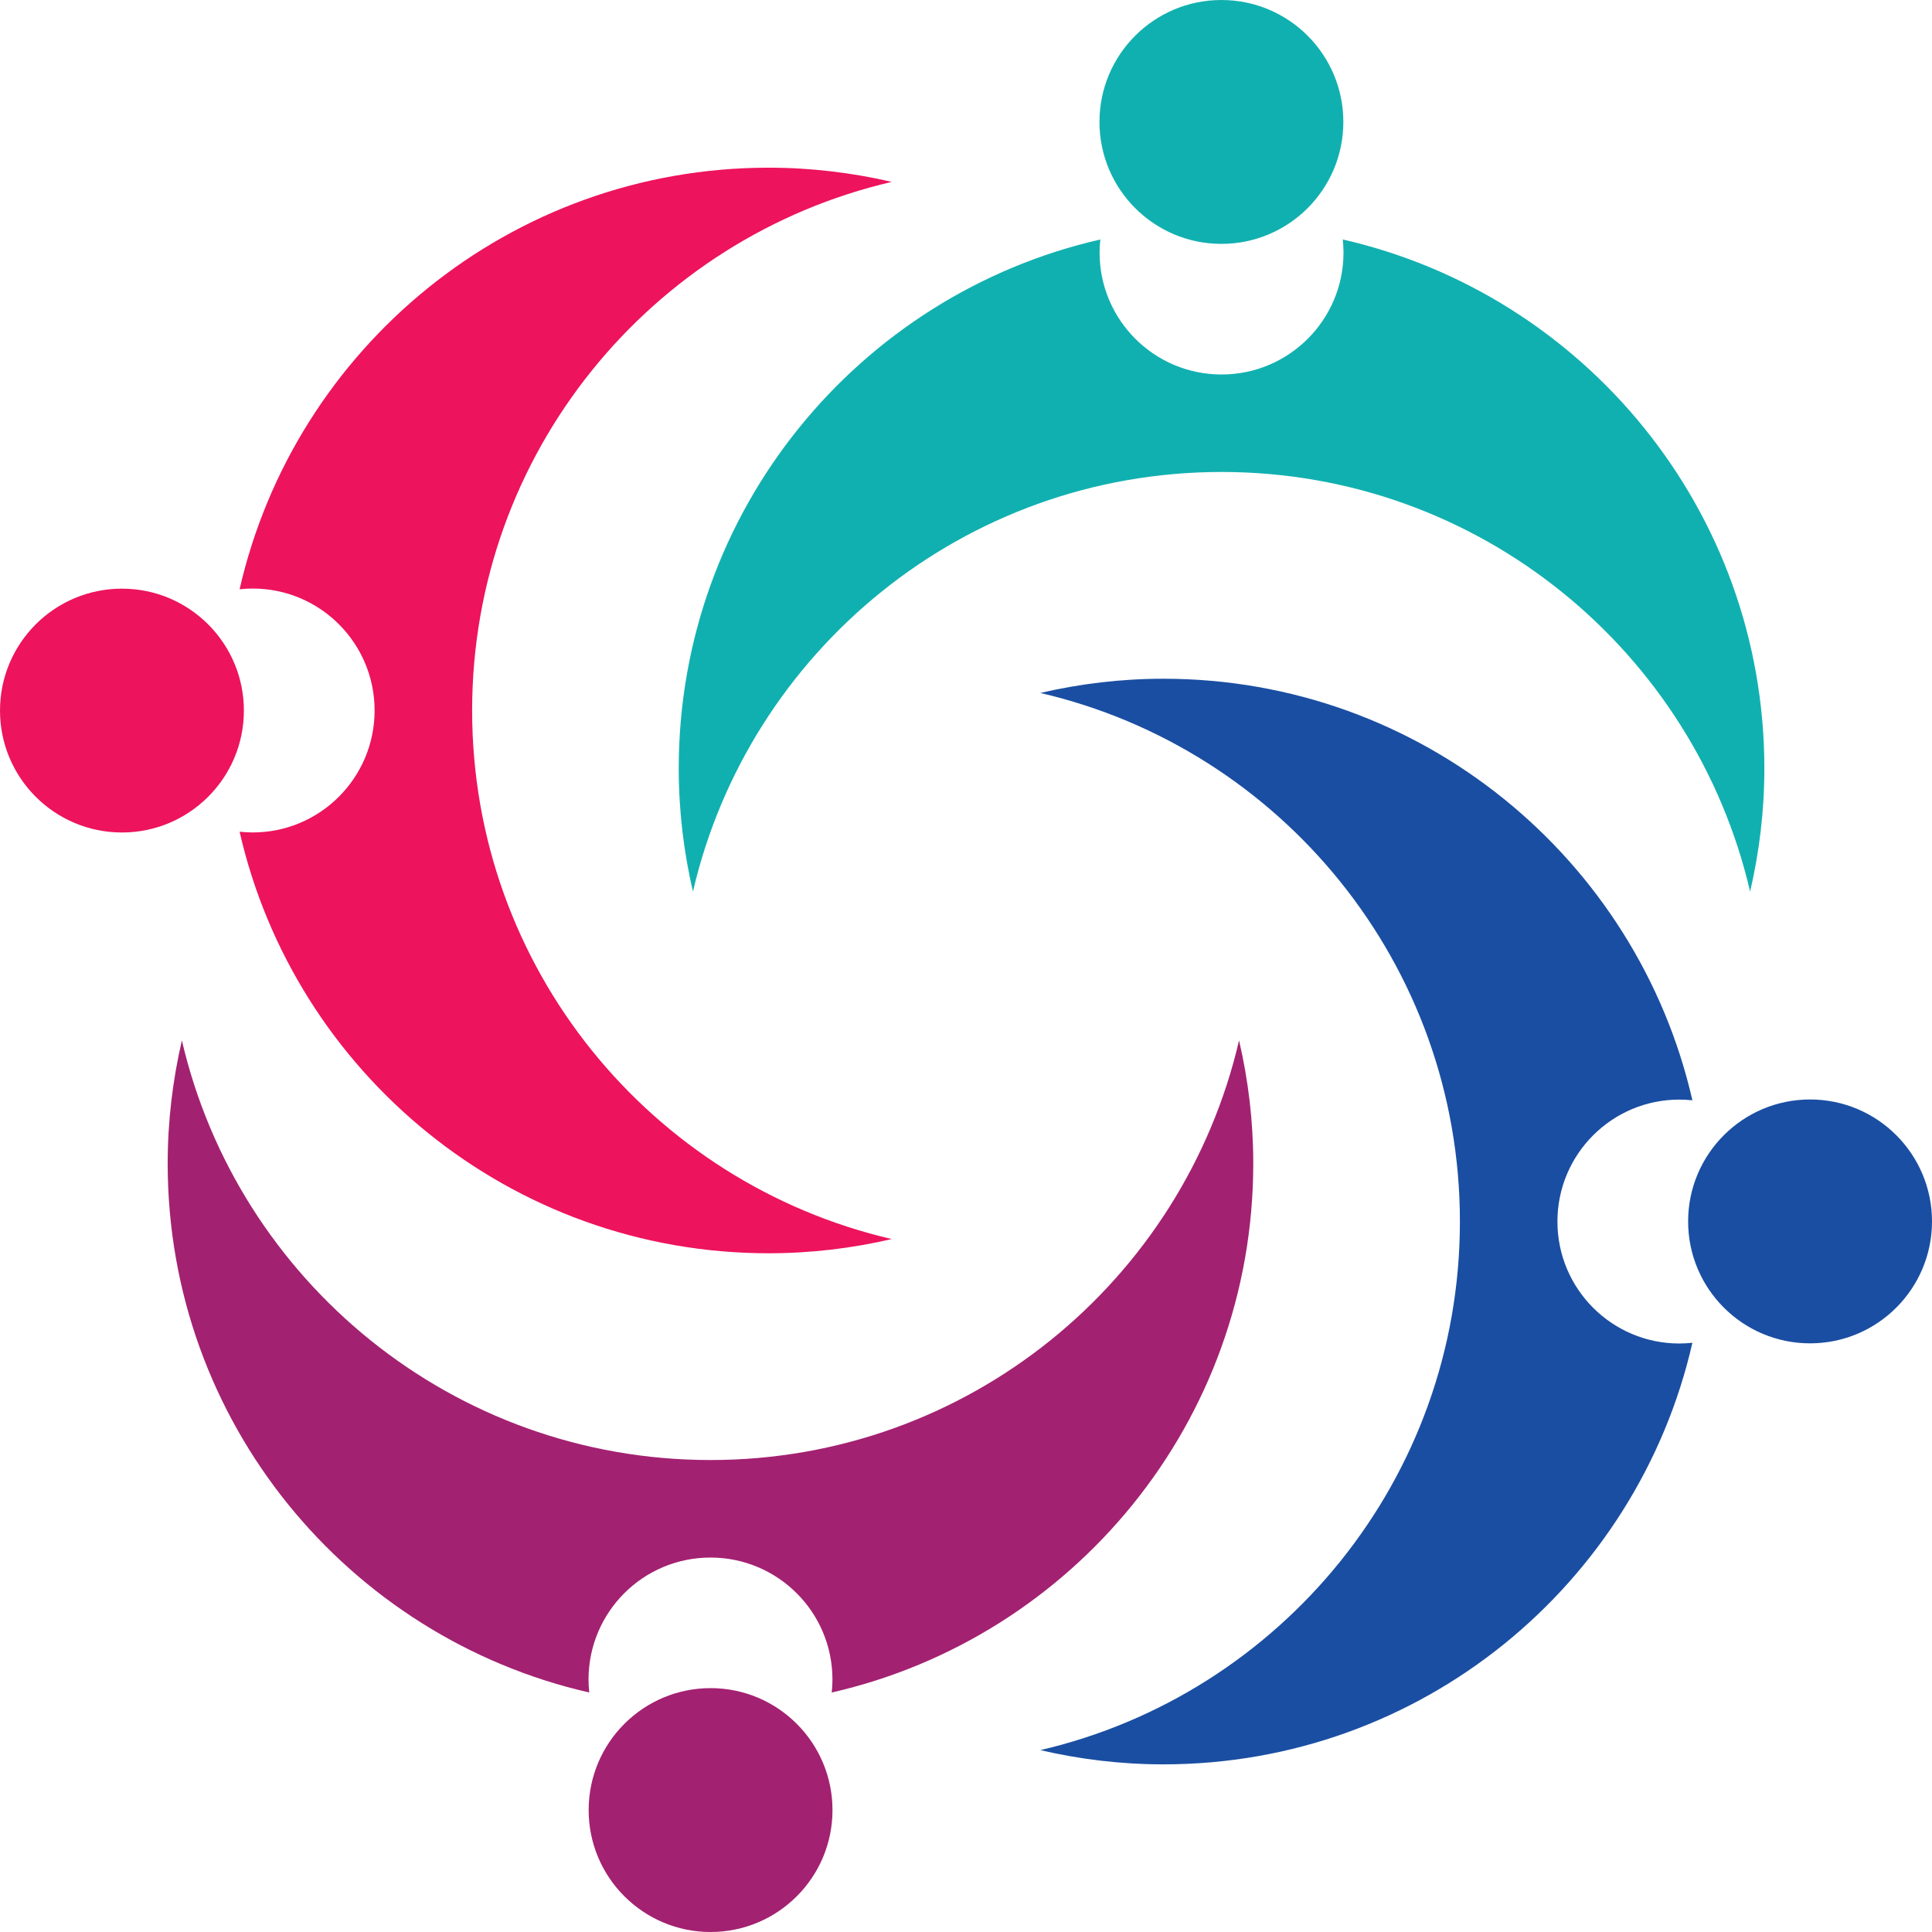 <?xml version="1.0" encoding="UTF-8"?>
<svg xmlns="http://www.w3.org/2000/svg" width="48" height="48" viewBox="0 0 48 48" fill="none">
  <path d="M44.971 27.316C43.298 27.316 41.941 28.673 41.941 30.346C41.941 32.018 43.297 33.375 44.971 33.375C46.644 33.375 48 32.018 48 30.346C48 28.673 46.643 27.316 44.971 27.316Z" fill="#1A4EA2"></path>
  <path d="M38.694 30.348C38.694 28.675 40.05 27.319 41.723 27.319C41.833 27.319 41.941 27.326 42.047 27.337C40.679 21.34 35.316 16.863 28.904 16.863C27.852 16.863 26.829 16.988 25.846 17.216C31.819 18.602 36.271 23.954 36.271 30.349C36.271 36.744 31.818 42.095 25.846 43.481C26.829 43.71 27.852 43.835 28.904 43.835C35.317 43.835 40.679 39.358 42.047 33.361C41.941 33.372 41.833 33.379 41.723 33.379C40.05 33.379 38.694 32.022 38.694 30.35" fill="#1A4EA2"></path>
  <path d="M3.029 20.683C4.702 20.683 6.059 19.327 6.059 17.654C6.059 15.982 4.703 14.625 3.029 14.625C1.356 14.625 0 15.981 0 17.654C0 19.326 1.357 20.683 3.029 20.683" fill="#ED135C"></path>
  <path d="M9.307 17.652C9.307 19.325 7.95 20.682 6.278 20.682C6.168 20.682 6.059 20.675 5.953 20.664C7.322 26.66 12.685 31.137 19.096 31.137C20.149 31.137 21.172 31.013 22.156 30.784C16.182 29.398 11.73 24.047 11.73 17.652C11.73 11.257 16.183 5.906 22.156 4.519C21.172 4.291 20.149 4.166 19.096 4.166C12.685 4.166 7.322 8.643 5.953 14.64C6.06 14.628 6.168 14.622 6.278 14.622C7.95 14.622 9.307 15.978 9.307 17.651" fill="#ED135C"></path>
  <path d="M20.683 44.971C20.683 43.298 19.327 41.941 17.654 41.941C15.982 41.941 14.625 43.297 14.625 44.971C14.625 46.644 15.982 48 17.654 48C19.327 48 20.683 46.643 20.683 44.971Z" fill="#A32171"></path>
  <path d="M17.652 38.697C19.325 38.697 20.682 40.053 20.682 41.726C20.682 41.836 20.675 41.944 20.664 42.05C26.66 40.682 31.137 35.319 31.137 28.907C31.137 27.855 31.013 26.832 30.784 25.849C29.398 31.822 24.047 36.274 17.652 36.274C11.257 36.274 5.906 31.821 4.519 25.849C4.291 26.832 4.166 27.855 4.166 28.907C4.166 35.32 8.643 40.682 14.64 42.05C14.628 41.944 14.622 41.836 14.622 41.726C14.622 40.053 15.978 38.697 17.651 38.697" fill="#A32171"></path>
  <path d="M27.316 3.029C27.316 4.702 28.673 6.059 30.346 6.059C32.018 6.059 33.375 4.703 33.375 3.029C33.375 1.356 32.019 0 30.346 0C28.672 0 27.316 1.357 27.316 3.029Z" fill="#11B0B0"></path>
  <path d="M30.348 9.304C28.675 9.304 27.319 7.947 27.319 6.275C27.319 6.165 27.326 6.056 27.337 5.95C21.34 7.319 16.863 12.682 16.863 19.093C16.863 20.146 16.988 21.169 17.216 22.152C18.602 16.178 23.954 11.726 30.349 11.726C36.744 11.726 42.095 16.179 43.481 22.152C43.71 21.169 43.835 20.146 43.835 19.093C43.835 12.681 39.358 7.319 33.361 5.95C33.372 6.057 33.379 6.165 33.379 6.275C33.379 7.947 32.022 9.304 30.35 9.304" fill="#11B0B0"></path>
</svg>
